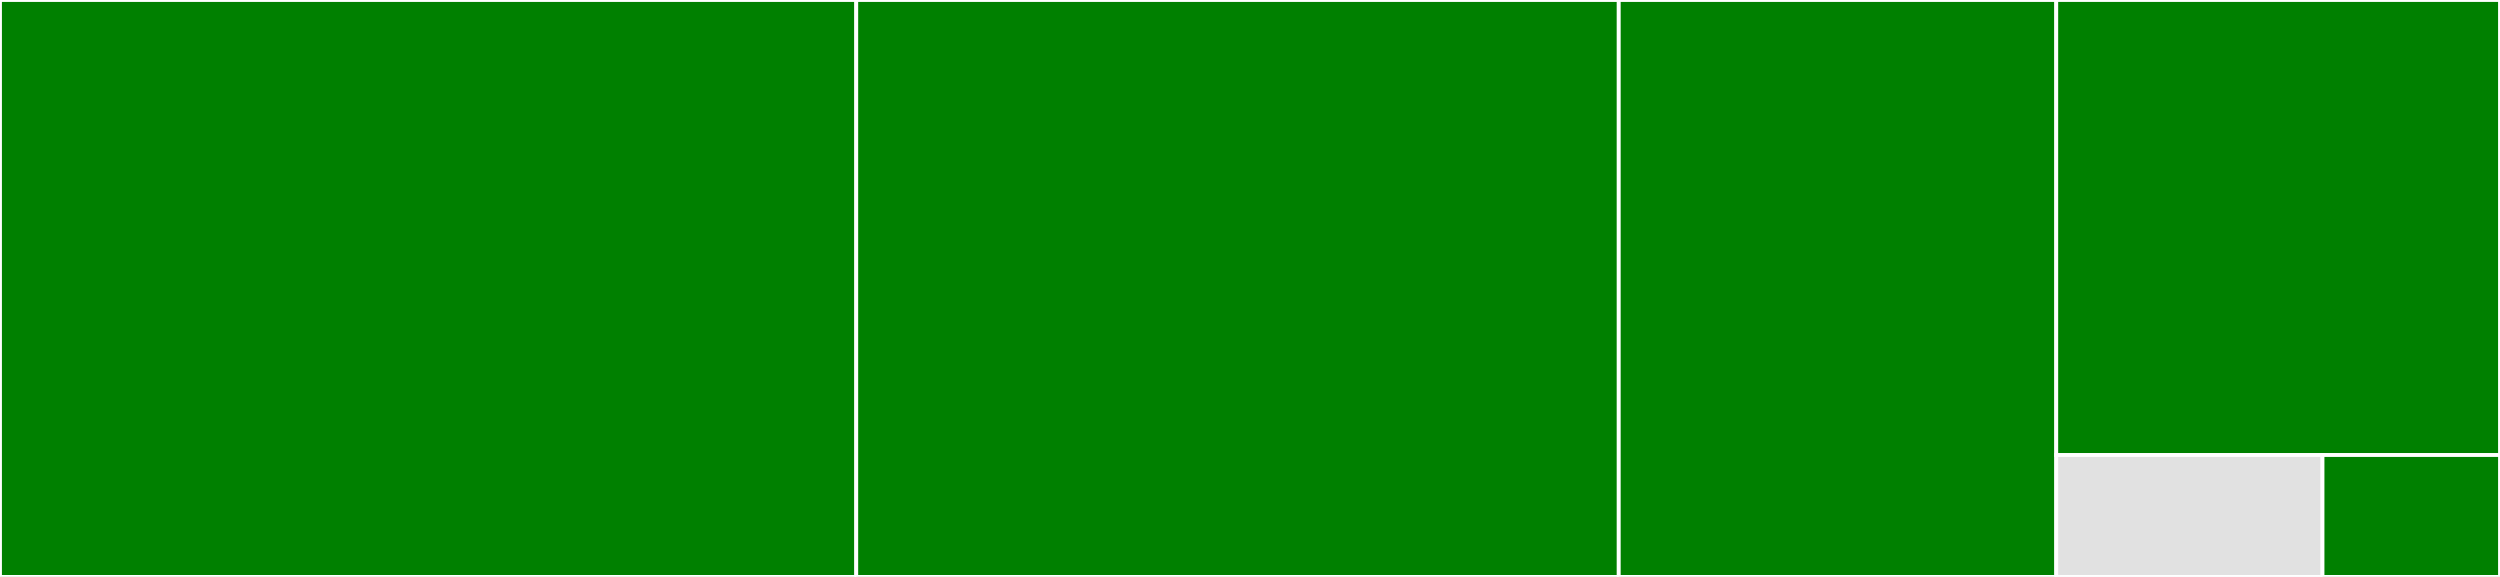 <svg baseProfile="full" width="650" height="150" viewBox="0 0 650 150" version="1.1"
xmlns="http://www.w3.org/2000/svg" xmlns:ev="http://www.w3.org/2001/xml-events"
xmlns:xlink="http://www.w3.org/1999/xlink">

<rect x="0" y="0" width="650" height="150" fill="#333333" stroke="none"/>

<style>rect.s{mask:url(#mask);}</style>
<defs>
  <pattern id="white" width="4" height="4" patternUnits="userSpaceOnUse" patternTransform="rotate(45)">
    <rect width="2" height="2" transform="translate(0,0)" fill="white"></rect>
  </pattern>
  <mask id="mask">
    <rect x="0" y="0" width="100%" height="100%" fill="url(#white)"></rect>
  </mask>
</defs>

<rect x="0" y="0" width="222.625" height="150.0" fill="green" stroke="white" stroke-width="1" class=" tooltipped" data-content="Resource.ts"><title>Resource.ts</title></rect>
<rect x="222.625" y="0" width="198.25" height="150.0" fill="green" stroke="white" stroke-width="1" class=" tooltipped" data-content="createResource.ts"><title>createResource.ts</title></rect>
<rect x="420.875" y="0" width="113.75" height="150.0" fill="green" stroke="white" stroke-width="1" class=" tooltipped" data-content="utils.ts"><title>utils.ts</title></rect>
<rect x="534.625" y="0" width="115.375" height="118.31" fill="green" stroke="white" stroke-width="1" class=" tooltipped" data-content="Cache.ts"><title>Cache.ts</title></rect>
<rect x="534.625" y="118.31" width="69.225" height="31.69" fill="#e1e1e1" stroke="white" stroke-width="1" class=" tooltipped" data-content="server.ts"><title>server.ts</title></rect>
<rect x="603.85" y="118.31" width="46.15" height="31.69" fill="green" stroke="white" stroke-width="1" class=" tooltipped" data-content="index.ts"><title>index.ts</title></rect>
</svg>
